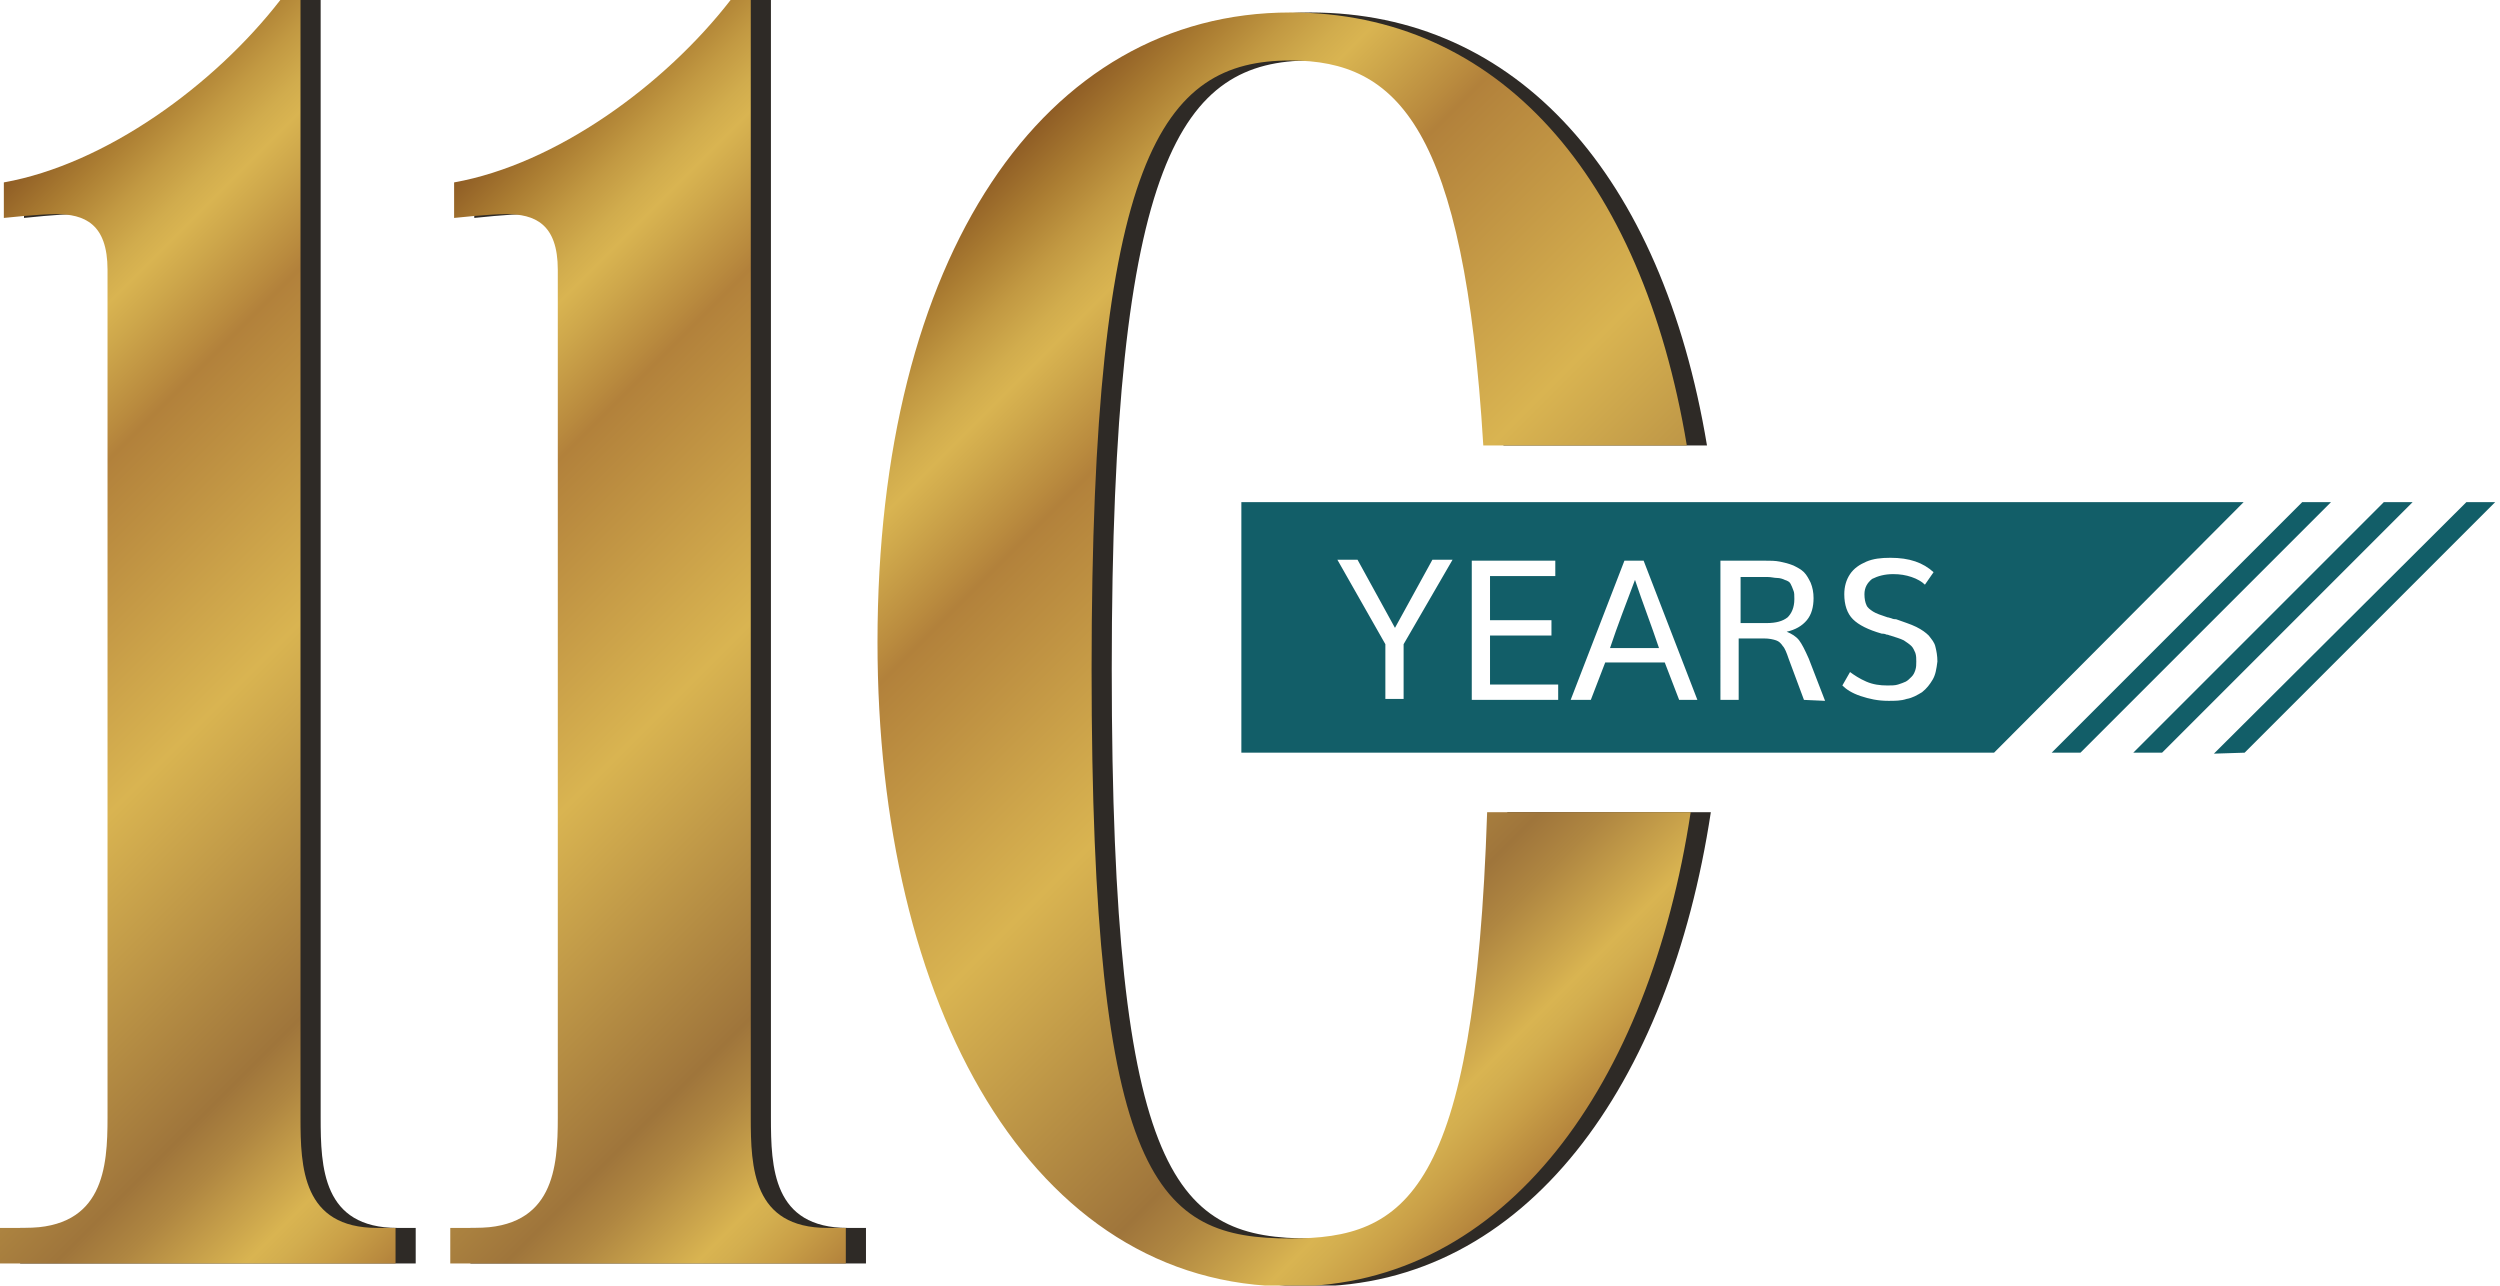 <?xml version="1.0" encoding="utf-8"?>
<!-- Generator: Adobe Illustrator 27.0.0, SVG Export Plug-In . SVG Version: 6.00 Build 0)  -->
<svg version="1.1" id="Layer_1" xmlns="http://www.w3.org/2000/svg" xmlns:xlink="http://www.w3.org/1999/xlink" x="0px" y="0px"
	 viewBox="0 0 260.4 133.9" style="enable-background:new 0 0 260.4 133.9;" xml:space="preserve">
<style type="text/css">
	.st0{fill:#2E2A26;}
	.st1{fill:url(#SVGID_1_);}
	.st2{fill:url(#SVGID_00000090978662520722711680000002367296789497769349_);}
	.st3{fill:#125E68;}
	.st4{fill:url(#SVGID_00000047057050632337702260000007373868146580895877_);}
</style>
<path class="st0" d="M33.4,0v116.4c0,5.2,0.2,11.5,8,11.5h1.9v3.7H2.1v-3.7h2.6c8.2,0,8.6-6.3,8.6-11.5V28.1c0-4.8-2.4-5.8-5.4-5.8
	c-1.7,0-5.4,0.4-5.4,0.4V19C13.1,17.1,24.3,8.9,31.2,0H33.4z"/>
<path class="st0" d="M80.3,0v116.4c0,5.2,0.2,11.5,8,11.5h1.9v3.7H49v-3.7h2.6c8.2,0,8.6-6.3,8.6-11.5V28.1c0-4.8-2.4-5.8-5.4-5.8
	c-1.7,0-5.4,0.4-5.4,0.4V19C60,17.1,71.2,8.9,78.1,0H80.3z"/>
<linearGradient id="SVGID_1_" gradientUnits="userSpaceOnUse" x1="-15.375" y1="101.225" x2="61.325" y2="24.525" gradientTransform="matrix(1 0 0 -1 0 136)">
	<stop  offset="0" style="stop-color:#8E5C25"/>
	<stop  offset="5.721322e-04" style="stop-color:#8F5D25"/>
	<stop  offset="5.039126e-02" style="stop-color:#AB7D32"/>
	<stop  offset="9.420168e-02" style="stop-color:#C29942"/>
	<stop  offset="0.13" style="stop-color:#D1AC4D"/>
	<stop  offset="0.153" style="stop-color:#D9B451"/>
	<stop  offset="0.183" style="stop-color:#CEA74B"/>
	<stop  offset="0.242" style="stop-color:#B98A3E"/>
	<stop  offset="0.259" style="stop-color:#B2813B"/>
	<stop  offset="0.5" style="stop-color:#D9B451"/>
	<stop  offset="0.769" style="stop-color:#9F753B"/>
	<stop  offset="0.812" style="stop-color:#AF8641"/>
	<stop  offset="0.898" style="stop-color:#D9B451"/>
	<stop  offset="0.918" style="stop-color:#D3AE4F"/>
	<stop  offset="0.95" style="stop-color:#C99F47"/>
	<stop  offset="0.988" style="stop-color:#B8893E"/>
	<stop  offset="1" style="stop-color:#B2813B"/>
</linearGradient>
<path class="st1" d="M31.3,0v116.4c0,5.2,0.2,11.5,8,11.5h1.9v3.7H0v-3.7h2.6c8.2,0,8.6-6.3,8.6-11.5V28.1c0-4.8-2.4-5.8-5.4-5.8
	c-1.7,0-5.4,0.4-5.4,0.4V19C11,17.1,22.3,8.9,29.2,0H31.3z"/>
<linearGradient id="SVGID_00000045599553224815390960000017487150608490396552_" gradientUnits="userSpaceOnUse" x1="31.525" y1="101.225" x2="108.225" y2="24.525" gradientTransform="matrix(1 0 0 -1 0 136)">
	<stop  offset="0" style="stop-color:#8E5C25"/>
	<stop  offset="5.721322e-04" style="stop-color:#8F5D25"/>
	<stop  offset="5.039126e-02" style="stop-color:#AB7D32"/>
	<stop  offset="9.420168e-02" style="stop-color:#C29942"/>
	<stop  offset="0.13" style="stop-color:#D1AC4D"/>
	<stop  offset="0.153" style="stop-color:#D9B451"/>
	<stop  offset="0.183" style="stop-color:#CEA74B"/>
	<stop  offset="0.242" style="stop-color:#B98A3E"/>
	<stop  offset="0.259" style="stop-color:#B2813B"/>
	<stop  offset="0.5" style="stop-color:#D9B451"/>
	<stop  offset="0.769" style="stop-color:#9F753B"/>
	<stop  offset="0.812" style="stop-color:#AF8641"/>
	<stop  offset="0.898" style="stop-color:#D9B451"/>
	<stop  offset="0.918" style="stop-color:#D3AE4F"/>
	<stop  offset="0.95" style="stop-color:#C99F47"/>
	<stop  offset="0.988" style="stop-color:#B8893E"/>
	<stop  offset="1" style="stop-color:#B2813B"/>
</linearGradient>
<path style="fill:url(#SVGID_00000045599553224815390960000017487150608490396552_);" d="M78.2,0v116.4c0,5.2,0.2,11.5,8,11.5h1.9
	v3.7H46.9v-3.7h2.6c8.2,0,8.6-6.3,8.6-11.5V28.1c0-4.8-2.4-5.8-5.4-5.8c-1.7,0-5.4,0.4-5.4,0.4V19C57.9,17.1,69.2,8.9,76.1,0H78.2z"
	/>
<path class="st0" d="M157,84.6c-1.3,39.8-8.5,44.4-20.5,44.4c-13.8,0-20.7-5.7-20.7-59.3c0-53.4,7.3-63.4,20.7-63.4
	c11.2,0,18.1,7,20.1,40.1h21.2C173.1,18.2,158,1.3,136.5,1.3c-25.7,0-43,25.4-43,65.6c0,37.8,16,67.1,43,67.1
	c22.5,0,37.4-21.1,41.7-49.4H157z"/>
<g>
	<polygon class="st3" points="233.8,78.4 230.6,78.5 256.9,52.3 259.9,52.3 	"/>
</g>
<g>
	<polygon class="st3" points="216.7,78.4 213.7,78.4 239.8,52.3 242.8,52.3 	"/>
</g>
<g>
	<polygon class="st3" points="225.2,78.4 222.2,78.4 248.3,52.3 251.3,52.3 	"/>
</g>
<path class="st3" d="M129.3,52.3v26.1h78.4l26-26.1C233.7,52.3,129.3,52.3,129.3,52.3z M146.2,67.1v5.7h-1.9v-5.7l-5-8.8h2.1
	l3.9,7.1l3.9-7.1h2.1L146.2,67.1z M162.3,72.9h-9V58.4h8.7V60h-6.8v4.6h6.4v1.6h-6.4v5.1h7.1V72.9z M174.9,72.9l-1.5-3.9h-6.2
	l-1.5,3.9h-2.1l5.6-14.5h2l5.6,14.5H174.9z M187.9,72.9l-1.6-4.3c-0.2-0.6-0.4-1.1-0.6-1.3c-0.2-0.3-0.4-0.5-0.7-0.6
	s-0.7-0.2-1.3-0.2h-2.6v6.4h-1.9V58.4h4.6c0.6,0,1.1,0,1.6,0.1s0.9,0.2,1.4,0.4c0.4,0.2,0.8,0.4,1.1,0.7s0.5,0.7,0.7,1.1
	c0.2,0.5,0.3,1,0.3,1.6c0,0.9-0.2,1.7-0.7,2.3s-1.2,1-2.1,1.2c0.5,0.2,1,0.5,1.3,0.9s0.6,1,1,1.9l1.7,4.4L187.9,72.9L187.9,72.9z
	 M201.3,70.8c-0.3,0.5-0.6,0.9-1.1,1.3c-0.5,0.3-1,0.6-1.6,0.7c-0.6,0.2-1.2,0.2-1.9,0.2c-1.1,0-2-0.2-2.9-0.5s-1.5-0.7-1.9-1.1
	l0.8-1.4c0.4,0.3,1,0.7,1.7,1s1.4,0.4,2.2,0.4c0.4,0,0.8,0,1.1-0.1s0.6-0.2,0.8-0.3c0.2-0.1,0.4-0.3,0.6-0.5
	c0.2-0.2,0.3-0.4,0.4-0.7c0.1-0.3,0.1-0.6,0.1-0.9s0-0.6-0.1-0.9c-0.1-0.2-0.2-0.5-0.4-0.7s-0.5-0.4-0.8-0.6
	c-0.4-0.2-0.8-0.3-1.4-0.5c-0.1,0-0.2-0.1-0.4-0.1c-0.2-0.1-0.4-0.1-0.5-0.1c-1.4-0.4-2.4-0.9-3-1.5s-0.9-1.5-0.9-2.6
	c0-0.8,0.2-1.5,0.6-2.1c0.4-0.6,1-1,1.7-1.3s1.5-0.4,2.5-0.4c2,0,3.4,0.5,4.5,1.5l-0.9,1.3c-0.3-0.3-0.8-0.6-1.4-0.8
	c-0.6-0.2-1.2-0.3-1.9-0.3c-0.9,0-1.6,0.2-2.2,0.5c-0.5,0.4-0.8,0.9-0.8,1.6c0,0.5,0.1,0.9,0.2,1.1c0.1,0.3,0.4,0.5,0.7,0.7
	s0.9,0.4,1.5,0.6c0,0,0.1,0,0.4,0.1c0.2,0.1,0.4,0.1,0.5,0.1c0.8,0.3,1.5,0.5,2.1,0.8s1,0.6,1.3,0.9c0.3,0.4,0.6,0.7,0.7,1.2
	c0.1,0.4,0.2,0.9,0.2,1.5C201.7,69.7,201.6,70.3,201.3,70.8z"/>
<linearGradient id="SVGID_00000089532929801573428370000004528711976039673531_" gradientUnits="userSpaceOnUse" x1="94.062" y1="109.113" x2="174.774" y2="28.402" gradientTransform="matrix(1 0 0 -1 0 136)">
	<stop  offset="0" style="stop-color:#8E5C25"/>
	<stop  offset="5.721322e-04" style="stop-color:#8F5D25"/>
	<stop  offset="5.039126e-02" style="stop-color:#AB7D32"/>
	<stop  offset="9.420168e-02" style="stop-color:#C29942"/>
	<stop  offset="0.13" style="stop-color:#D1AC4D"/>
	<stop  offset="0.153" style="stop-color:#D9B451"/>
	<stop  offset="0.183" style="stop-color:#CEA74B"/>
	<stop  offset="0.242" style="stop-color:#B98A3E"/>
	<stop  offset="0.259" style="stop-color:#B2813B"/>
	<stop  offset="0.5" style="stop-color:#D9B451"/>
	<stop  offset="0.769" style="stop-color:#9F753B"/>
	<stop  offset="0.812" style="stop-color:#AF8641"/>
	<stop  offset="0.898" style="stop-color:#D9B451"/>
	<stop  offset="0.918" style="stop-color:#D3AE4F"/>
	<stop  offset="0.95" style="stop-color:#C99F47"/>
	<stop  offset="0.988" style="stop-color:#B8893E"/>
	<stop  offset="1" style="stop-color:#B2813B"/>
</linearGradient>
<path style="fill:url(#SVGID_00000089532929801573428370000004528711976039673531_);" d="M154.9,84.6c-1.3,39.8-8.5,44.4-20.5,44.4
	c-13.8,0-20.7-5.7-20.7-59.3c0-53.4,7.3-63.4,20.7-63.4c11.2,0,18.1,7,20.1,40.1h21.2C171,18.2,156,1.3,134.4,1.3
	c-25.7,0-43,25.4-43,65.6c0,37.8,16,67.1,43,67.1c22.5,0,37.4-21.1,41.7-49.4H154.9z"/>
<path class="st3" d="M167.7,67.5h5.1c-0.8-2.4-1.7-4.7-2.5-7.1C169.4,62.8,168.5,65.1,167.7,67.5z"/>
<path class="st3" d="M186.9,62.4c0-0.4,0-0.7-0.1-0.9c-0.1-0.3-0.2-0.5-0.3-0.7s-0.3-0.3-0.6-0.4c-0.2-0.1-0.5-0.2-0.8-0.2
	s-0.6-0.1-1-0.1l0,0l0,0l0,0h-2.8v4.8h2.7c1,0,1.7-0.2,2.2-0.6C186.6,63.9,186.9,63.3,186.9,62.4z"/>
</svg>
